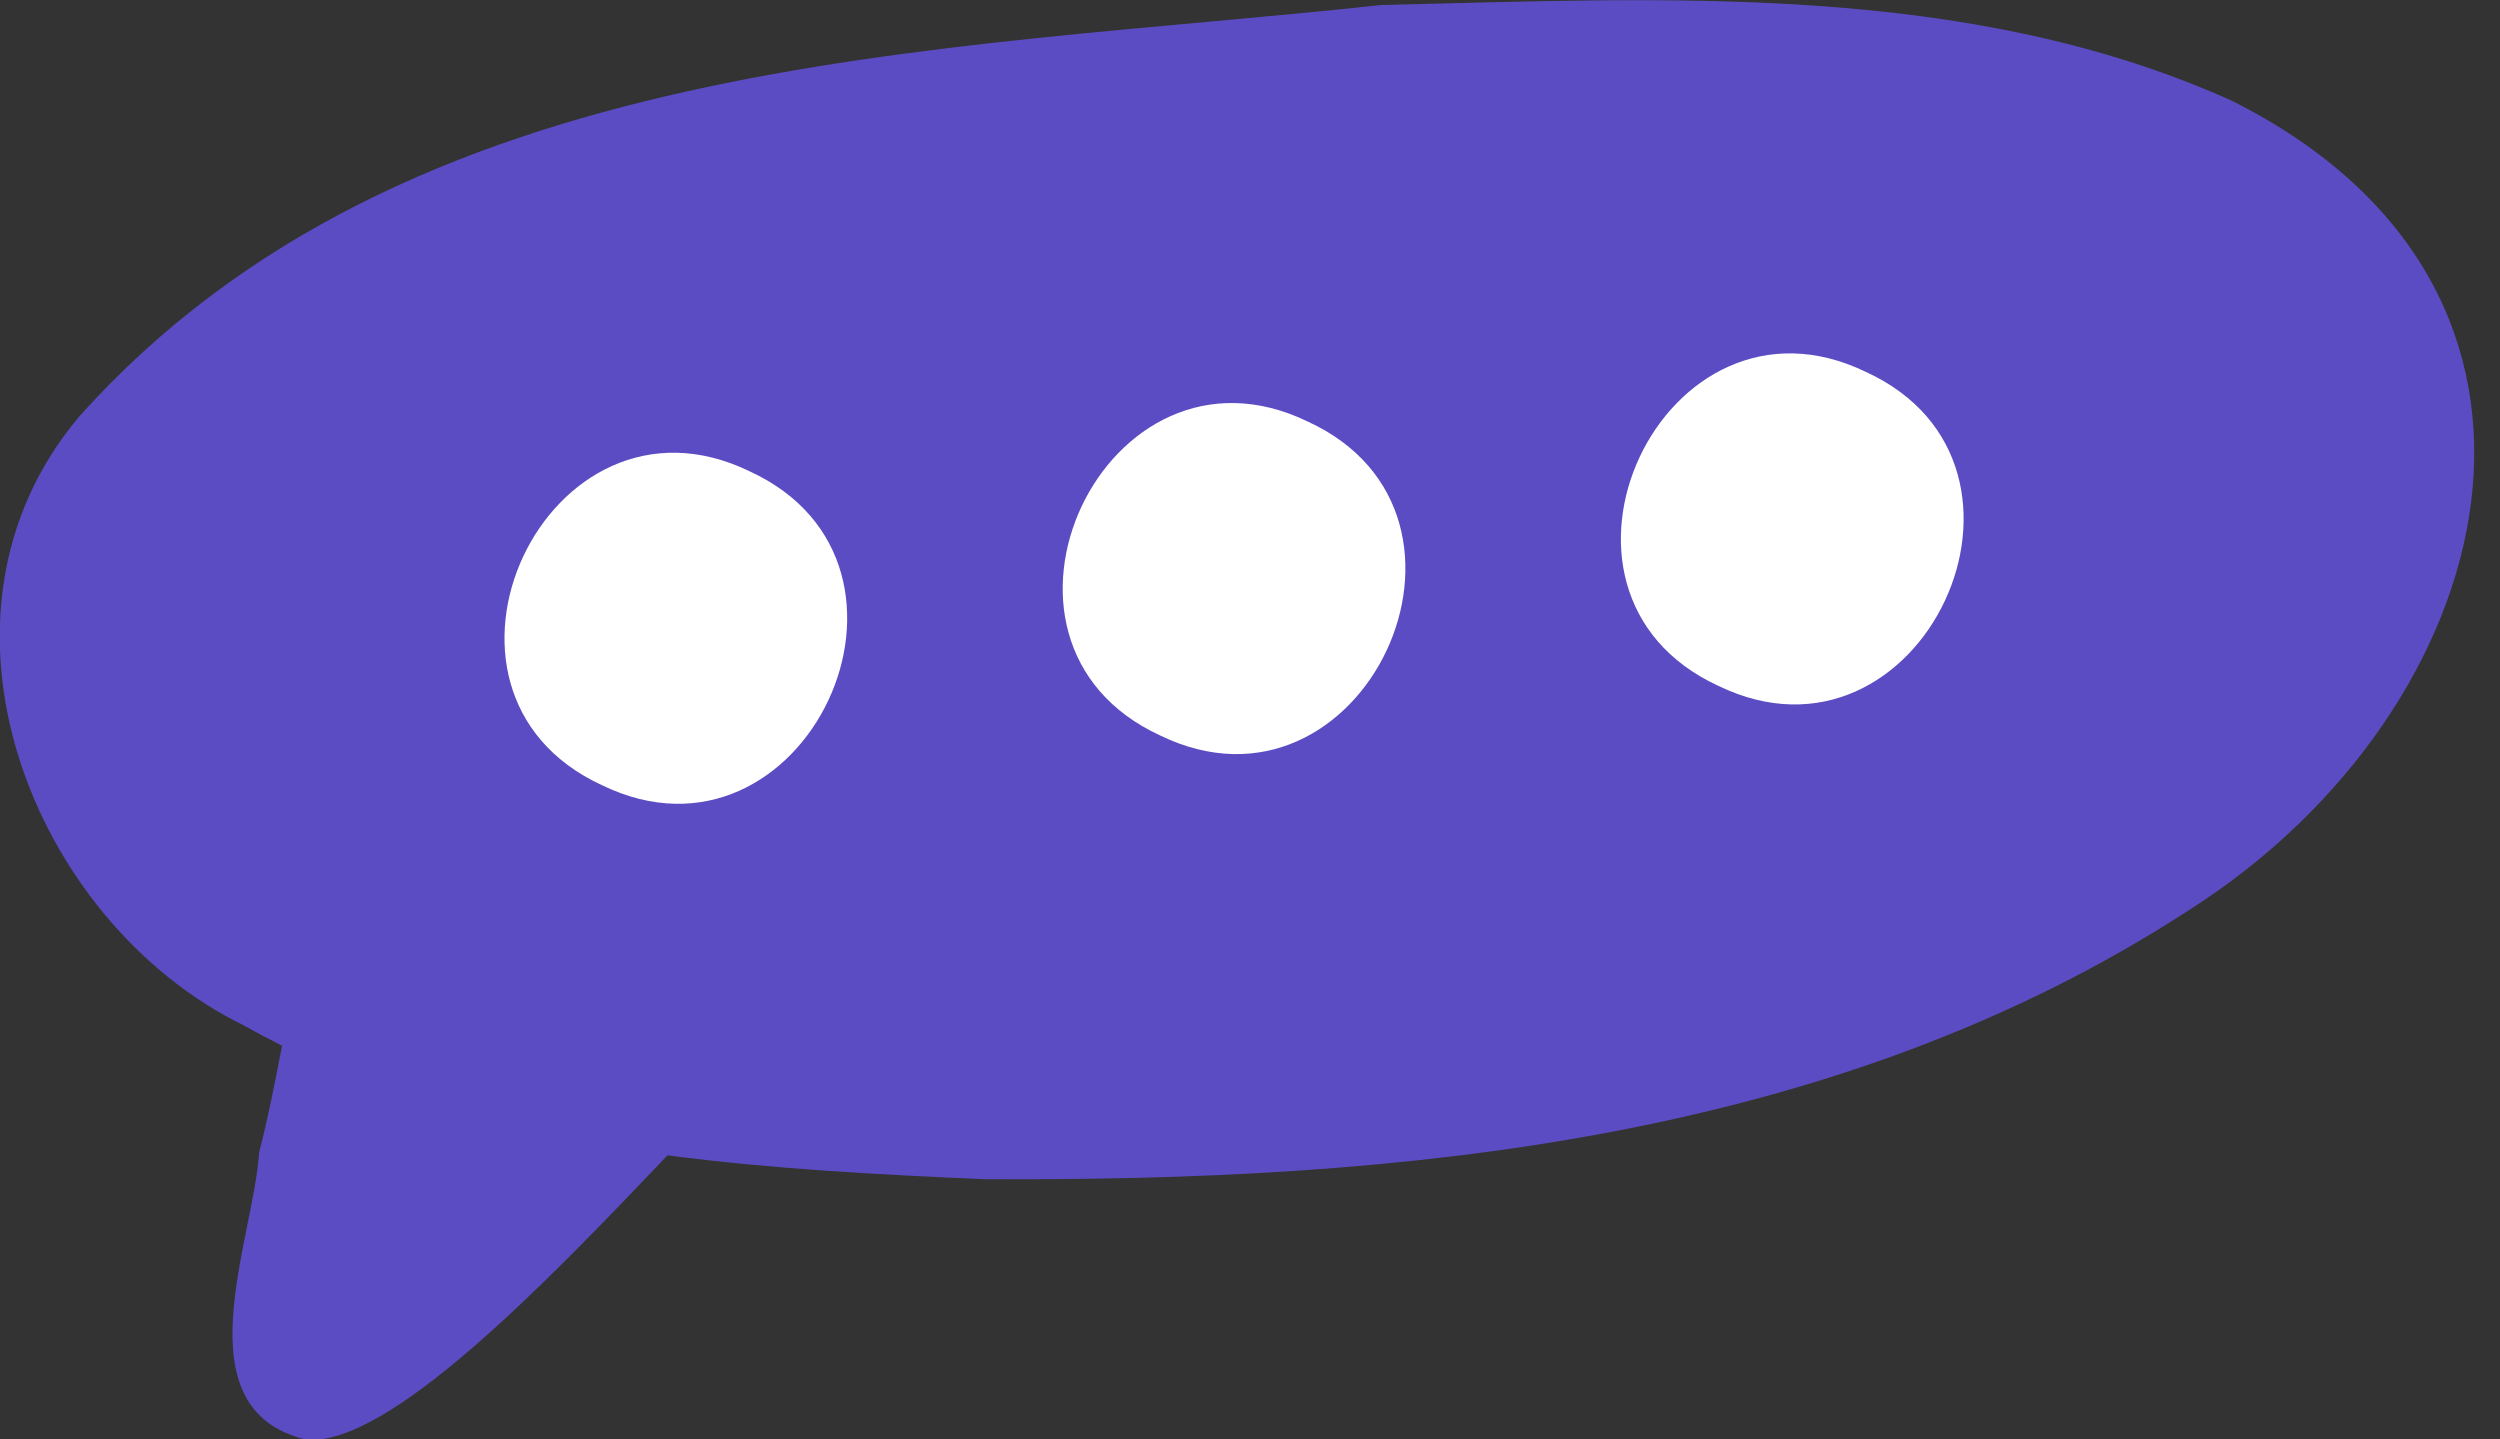 <svg width="33" height="19" viewBox="0 0 33 19" fill="none" xmlns="http://www.w3.org/2000/svg">
<rect x="0" y="0" width="33" height="19" fill="#333333" stroke="none"/>
<g clip-path="url(#clip0_330_10758)">
<path d="M29.45 1.325C25.943 -0.249 21.972 -0.02 18.233 0.066C12.373 0.703 5.38 0.661 1.05 5.493C-1.185 8.135 0.421 12.17 3.216 13.534C3.384 13.629 3.553 13.718 3.723 13.803C3.629 14.293 3.536 14.771 3.421 15.209C3.344 16.389 2.371 18.599 4.037 19.002C5.121 19.107 7.217 16.927 8.81 15.25C10.201 15.433 11.612 15.505 12.989 15.565C18.427 15.595 24.179 15.086 28.909 12.004C33.032 9.375 34.499 3.846 29.45 1.325Z" fill="#5C4CC4"/>
<path d="M7.947 10.365C5.248 9.122 7.227 4.929 9.892 6.22C12.595 7.458 10.618 11.661 7.947 10.365Z" fill="white"/>
<path d="M15.316 9.709C12.616 8.467 14.595 4.273 17.261 5.564C19.963 6.802 17.986 11.005 15.316 9.709Z" fill="white"/>
<path d="M22.684 9.054C19.984 7.811 21.963 3.617 24.629 4.909C27.331 6.146 25.357 10.349 22.684 9.054Z" fill="white"/>
</g>
<defs>
<clipPath id="clip0_330_10758">
<rect width="32.661" height="19" fill="white"/>
</clipPath>
</defs>
</svg>
